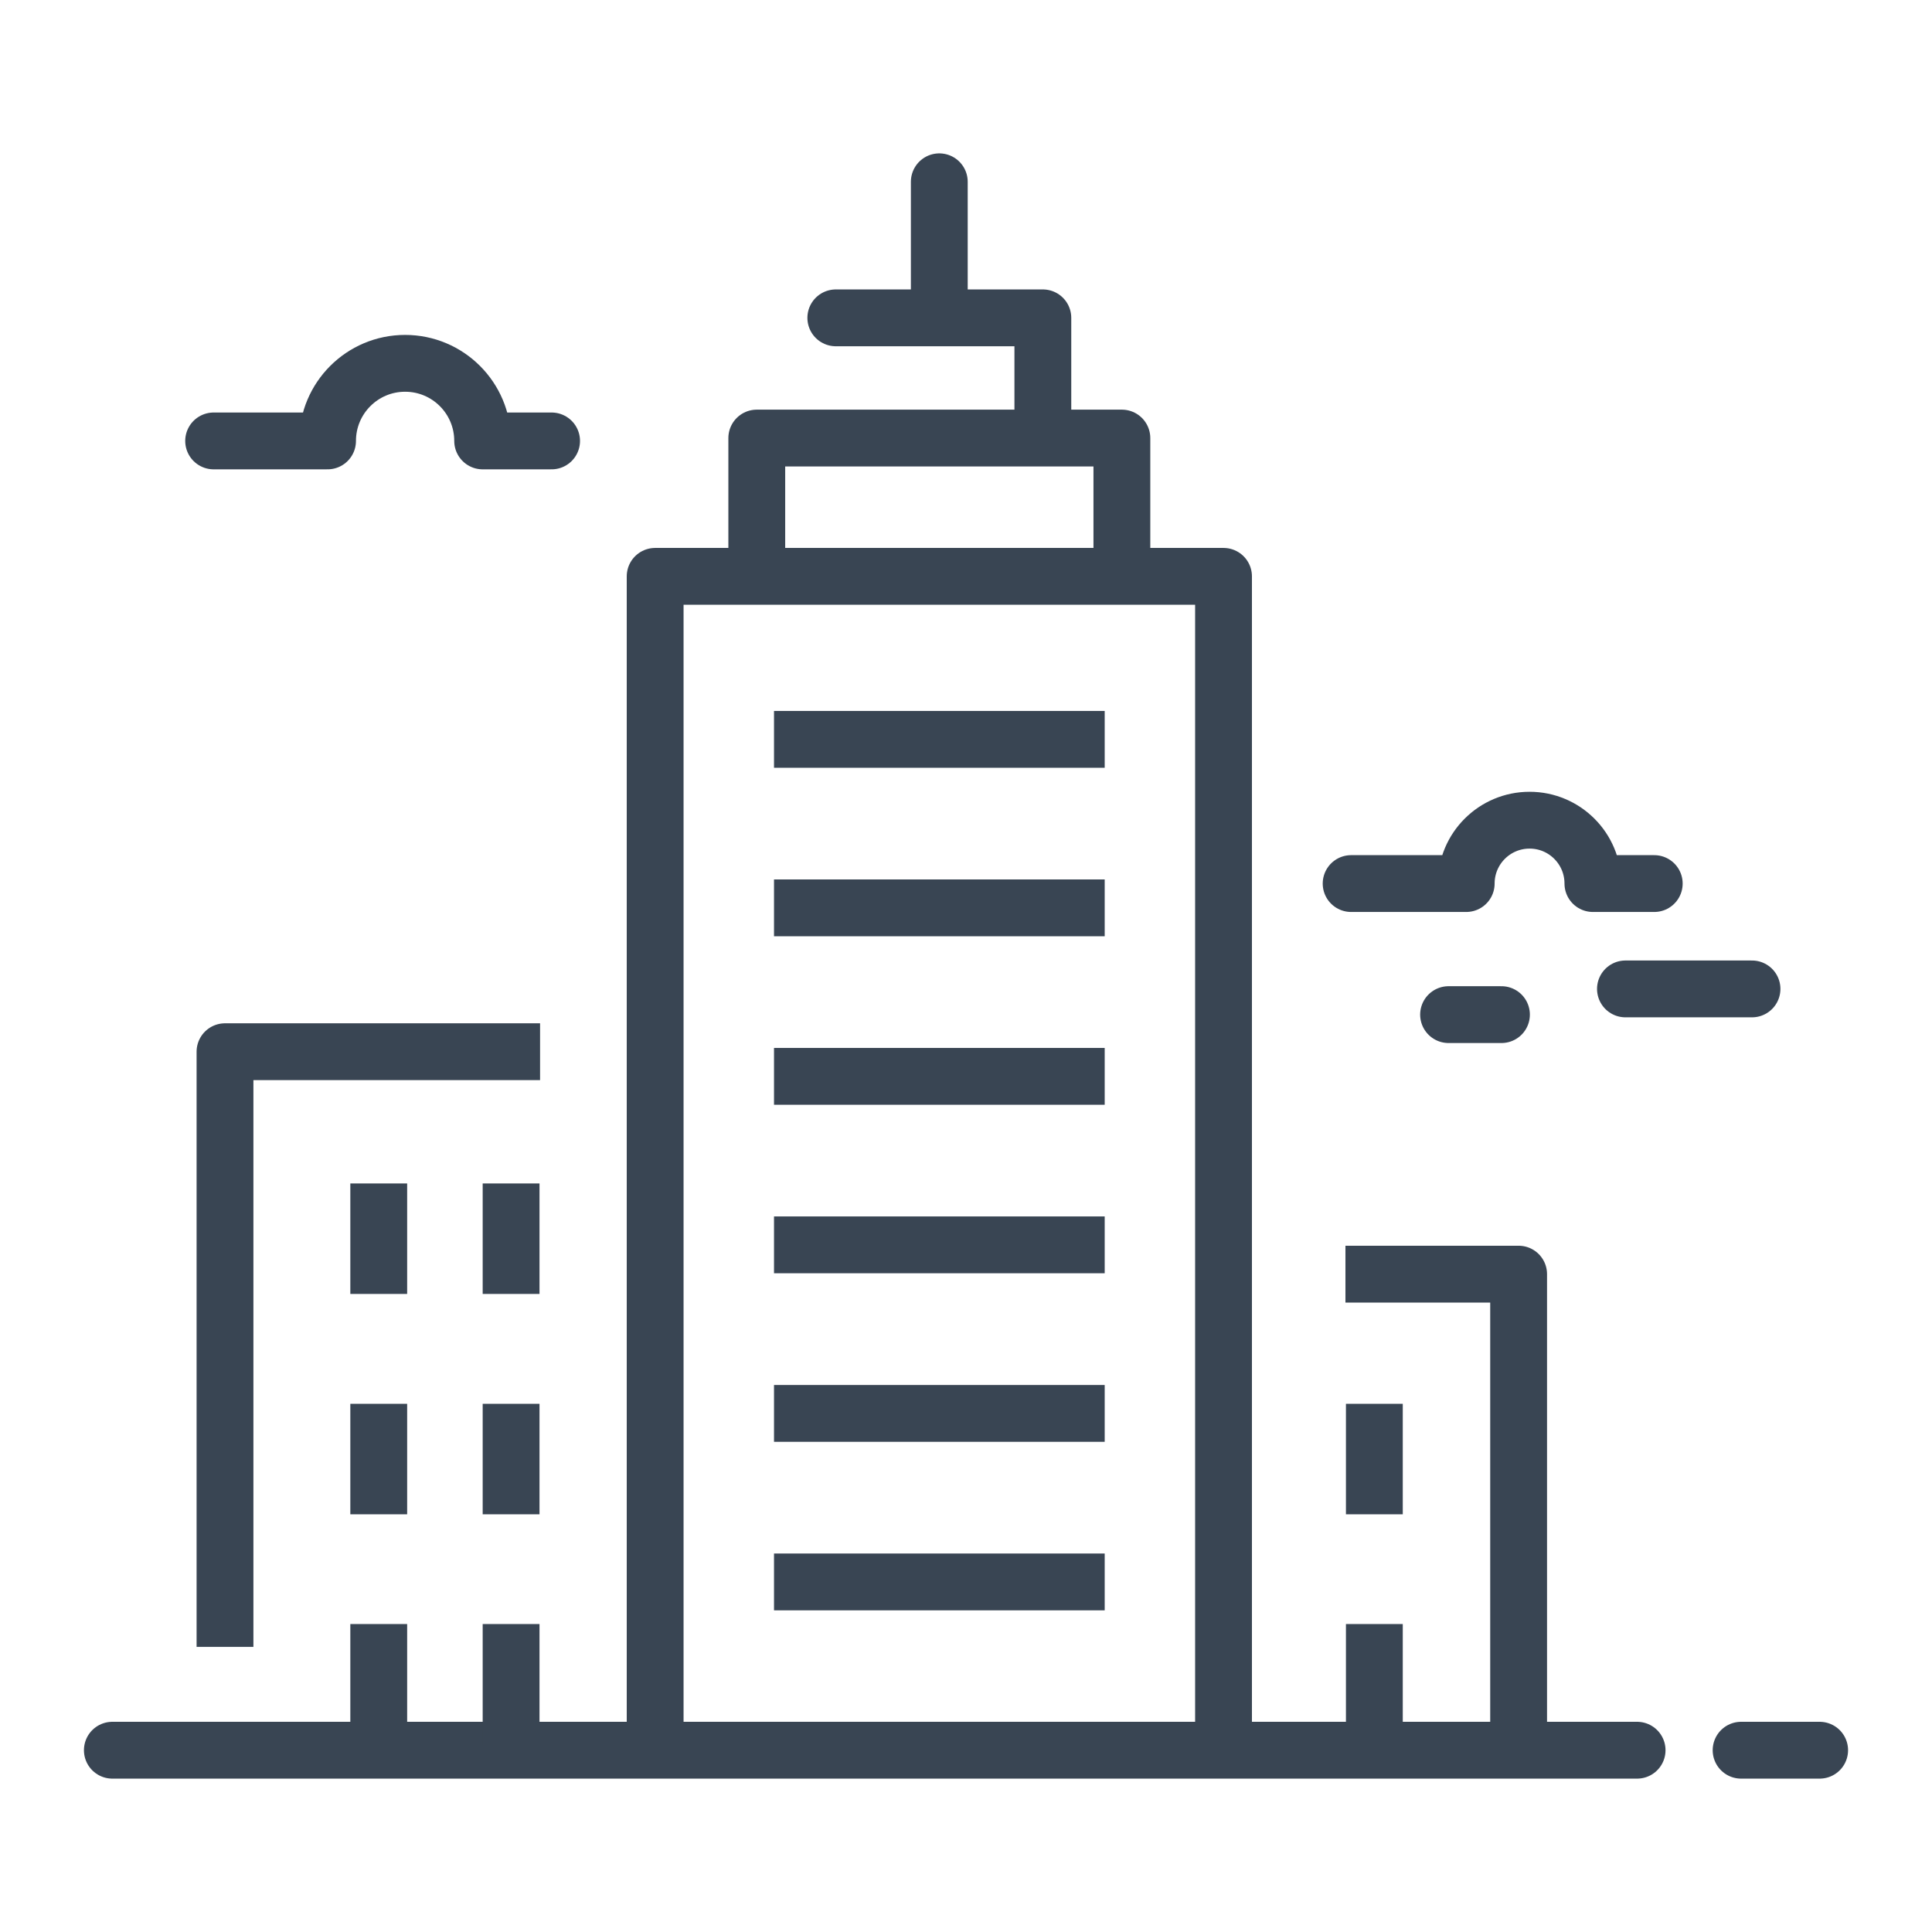 <?xml version="1.0" encoding="utf-8"?>
<!-- Generator: Adobe Illustrator 15.0.0, SVG Export Plug-In . SVG Version: 6.00 Build 0)  -->
<!DOCTYPE svg PUBLIC "-//W3C//DTD SVG 1.1//EN" "http://www.w3.org/Graphics/SVG/1.1/DTD/svg11.dtd">
<svg version="1.1" id="Layer_1" xmlns="http://www.w3.org/2000/svg" xmlns:xlink="http://www.w3.org/1999/xlink" x="0px" y="0px"
	 width="85px" height="85px" viewBox="0 0 85 85" enable-background="new 0 0 85 85" xml:space="preserve">
<g>
	<g>
		<g>
			
				<line fill="none" stroke="#394553" stroke-width="2.5" stroke-linecap="round" stroke-miterlimit="10" x1="76.601" y1="77.002" x2="80.057" y2="77.002"/>
			
				<line fill="none" stroke="#394553" stroke-width="2.5" stroke-linecap="round" stroke-linejoin="round" stroke-miterlimit="10" x1="4.943" y1="77.002" x2="72.026" y2="77.002"/>
		</g>
		<line fill="none" stroke="#394553" stroke-width="2.5" stroke-miterlimit="10" x1="34.053" y1="32.529" x2="48.602" y2="32.529"/>
		<line fill="none" stroke="#394553" stroke-width="2.5" stroke-miterlimit="10" x1="34.053" y1="39.942" x2="48.602" y2="39.942"/>
		<line fill="none" stroke="#394553" stroke-width="2.5" stroke-miterlimit="10" x1="34.053" y1="47.355" x2="48.602" y2="47.355"/>
		<line fill="none" stroke="#394553" stroke-width="2.5" stroke-miterlimit="10" x1="34.053" y1="62.184" x2="48.602" y2="62.184"/>
		<line fill="none" stroke="#394553" stroke-width="2.5" stroke-miterlimit="10" x1="34.053" y1="69.598" x2="48.602" y2="69.598"/>
		<line fill="none" stroke="#394553" stroke-width="2.5" stroke-miterlimit="10" x1="34.053" y1="54.768" x2="48.602" y2="54.768"/>
		
			<line fill="none" stroke="#394553" stroke-width="2.5" stroke-linecap="round" stroke-miterlimit="10" x1="41.325" y1="7.998" x2="41.325" y2="13.794"/>
		<polyline fill="none" stroke="#394553" stroke-width="2.5" stroke-linejoin="round" stroke-miterlimit="10" points="
			28.824,76.852 28.824,25.357 53.83,25.357 53.83,76.852 		"/>
		<polyline fill="none" stroke="#394553" stroke-width="2.5" stroke-linejoin="round" stroke-miterlimit="10" points="33.295,25.18 
			33.295,19.273 49.358,19.273 49.358,25.18 		"/>
		
			<polyline fill="none" stroke="#394553" stroke-width="2.5" stroke-linecap="round" stroke-linejoin="round" stroke-miterlimit="10" points="
			36.772,13.984 45.881,13.984 45.881,19.137 		"/>
		<polyline fill="none" stroke="#394553" stroke-width="2.5" stroke-linejoin="round" stroke-miterlimit="10" points="9.899,72.457 
			9.899,46.271 23.761,46.271 		"/>
		<line fill="none" stroke="#394553" stroke-width="2.5" stroke-miterlimit="10" x1="22.486" y1="61.762" x2="22.486" y2="66.623"/>
		<line fill="none" stroke="#394553" stroke-width="2.5" stroke-miterlimit="10" x1="16.663" y1="61.762" x2="16.663" y2="66.623"/>
		<line fill="none" stroke="#394553" stroke-width="2.5" stroke-miterlimit="10" x1="22.486" y1="52.067" x2="22.486" y2="56.928"/>
		<line fill="none" stroke="#394553" stroke-width="2.5" stroke-miterlimit="10" x1="16.663" y1="52.067" x2="16.663" y2="56.928"/>
		<line fill="none" stroke="#394553" stroke-width="2.5" stroke-miterlimit="10" x1="22.486" y1="71.451" x2="22.486" y2="76.801"/>
		<line fill="none" stroke="#394553" stroke-width="2.5" stroke-miterlimit="10" x1="16.663" y1="71.451" x2="16.663" y2="76.801"/>
		<polyline fill="none" stroke="#394553" stroke-width="2.5" stroke-linejoin="round" stroke-miterlimit="10" points="
			66.813,76.852 66.813,56.057 59.194,56.057 		"/>
		<line fill="none" stroke="#394553" stroke-width="2.5" stroke-miterlimit="10" x1="60.466" y1="61.762" x2="60.466" y2="66.623"/>
		<line fill="none" stroke="#394553" stroke-width="2.5" stroke-miterlimit="10" x1="60.466" y1="71.451" x2="60.466" y2="76.801"/>
	</g>
	<path fill="none" stroke="#394553" stroke-width="2.5" stroke-linecap="round" stroke-linejoin="round" d="M9.399,19.399h5.012
		c0-1.885,1.527-3.414,3.412-3.414c1.886,0,3.412,1.529,3.412,3.414h3.033"/>
	<path fill="none" stroke="#394553" stroke-width="2.5" stroke-linecap="round" stroke-linejoin="round" d="M72.78,38.873h-2.699
		c0-1.54-1.247-2.788-2.786-2.788c-1.54,0-2.788,1.248-2.788,2.788h-5.063"/>
	
		<line fill="none" stroke="#394553" stroke-width="2.5" stroke-linecap="round" stroke-linejoin="round" x1="71.513" y1="43.508" x2="77.081" y2="43.508"/>
	
		<line fill="none" stroke="#394553" stroke-width="2.5" stroke-linecap="round" stroke-linejoin="round" x1="63.731" y1="44.639" x2="66.058" y2="44.639"/>
</g>
</svg>
